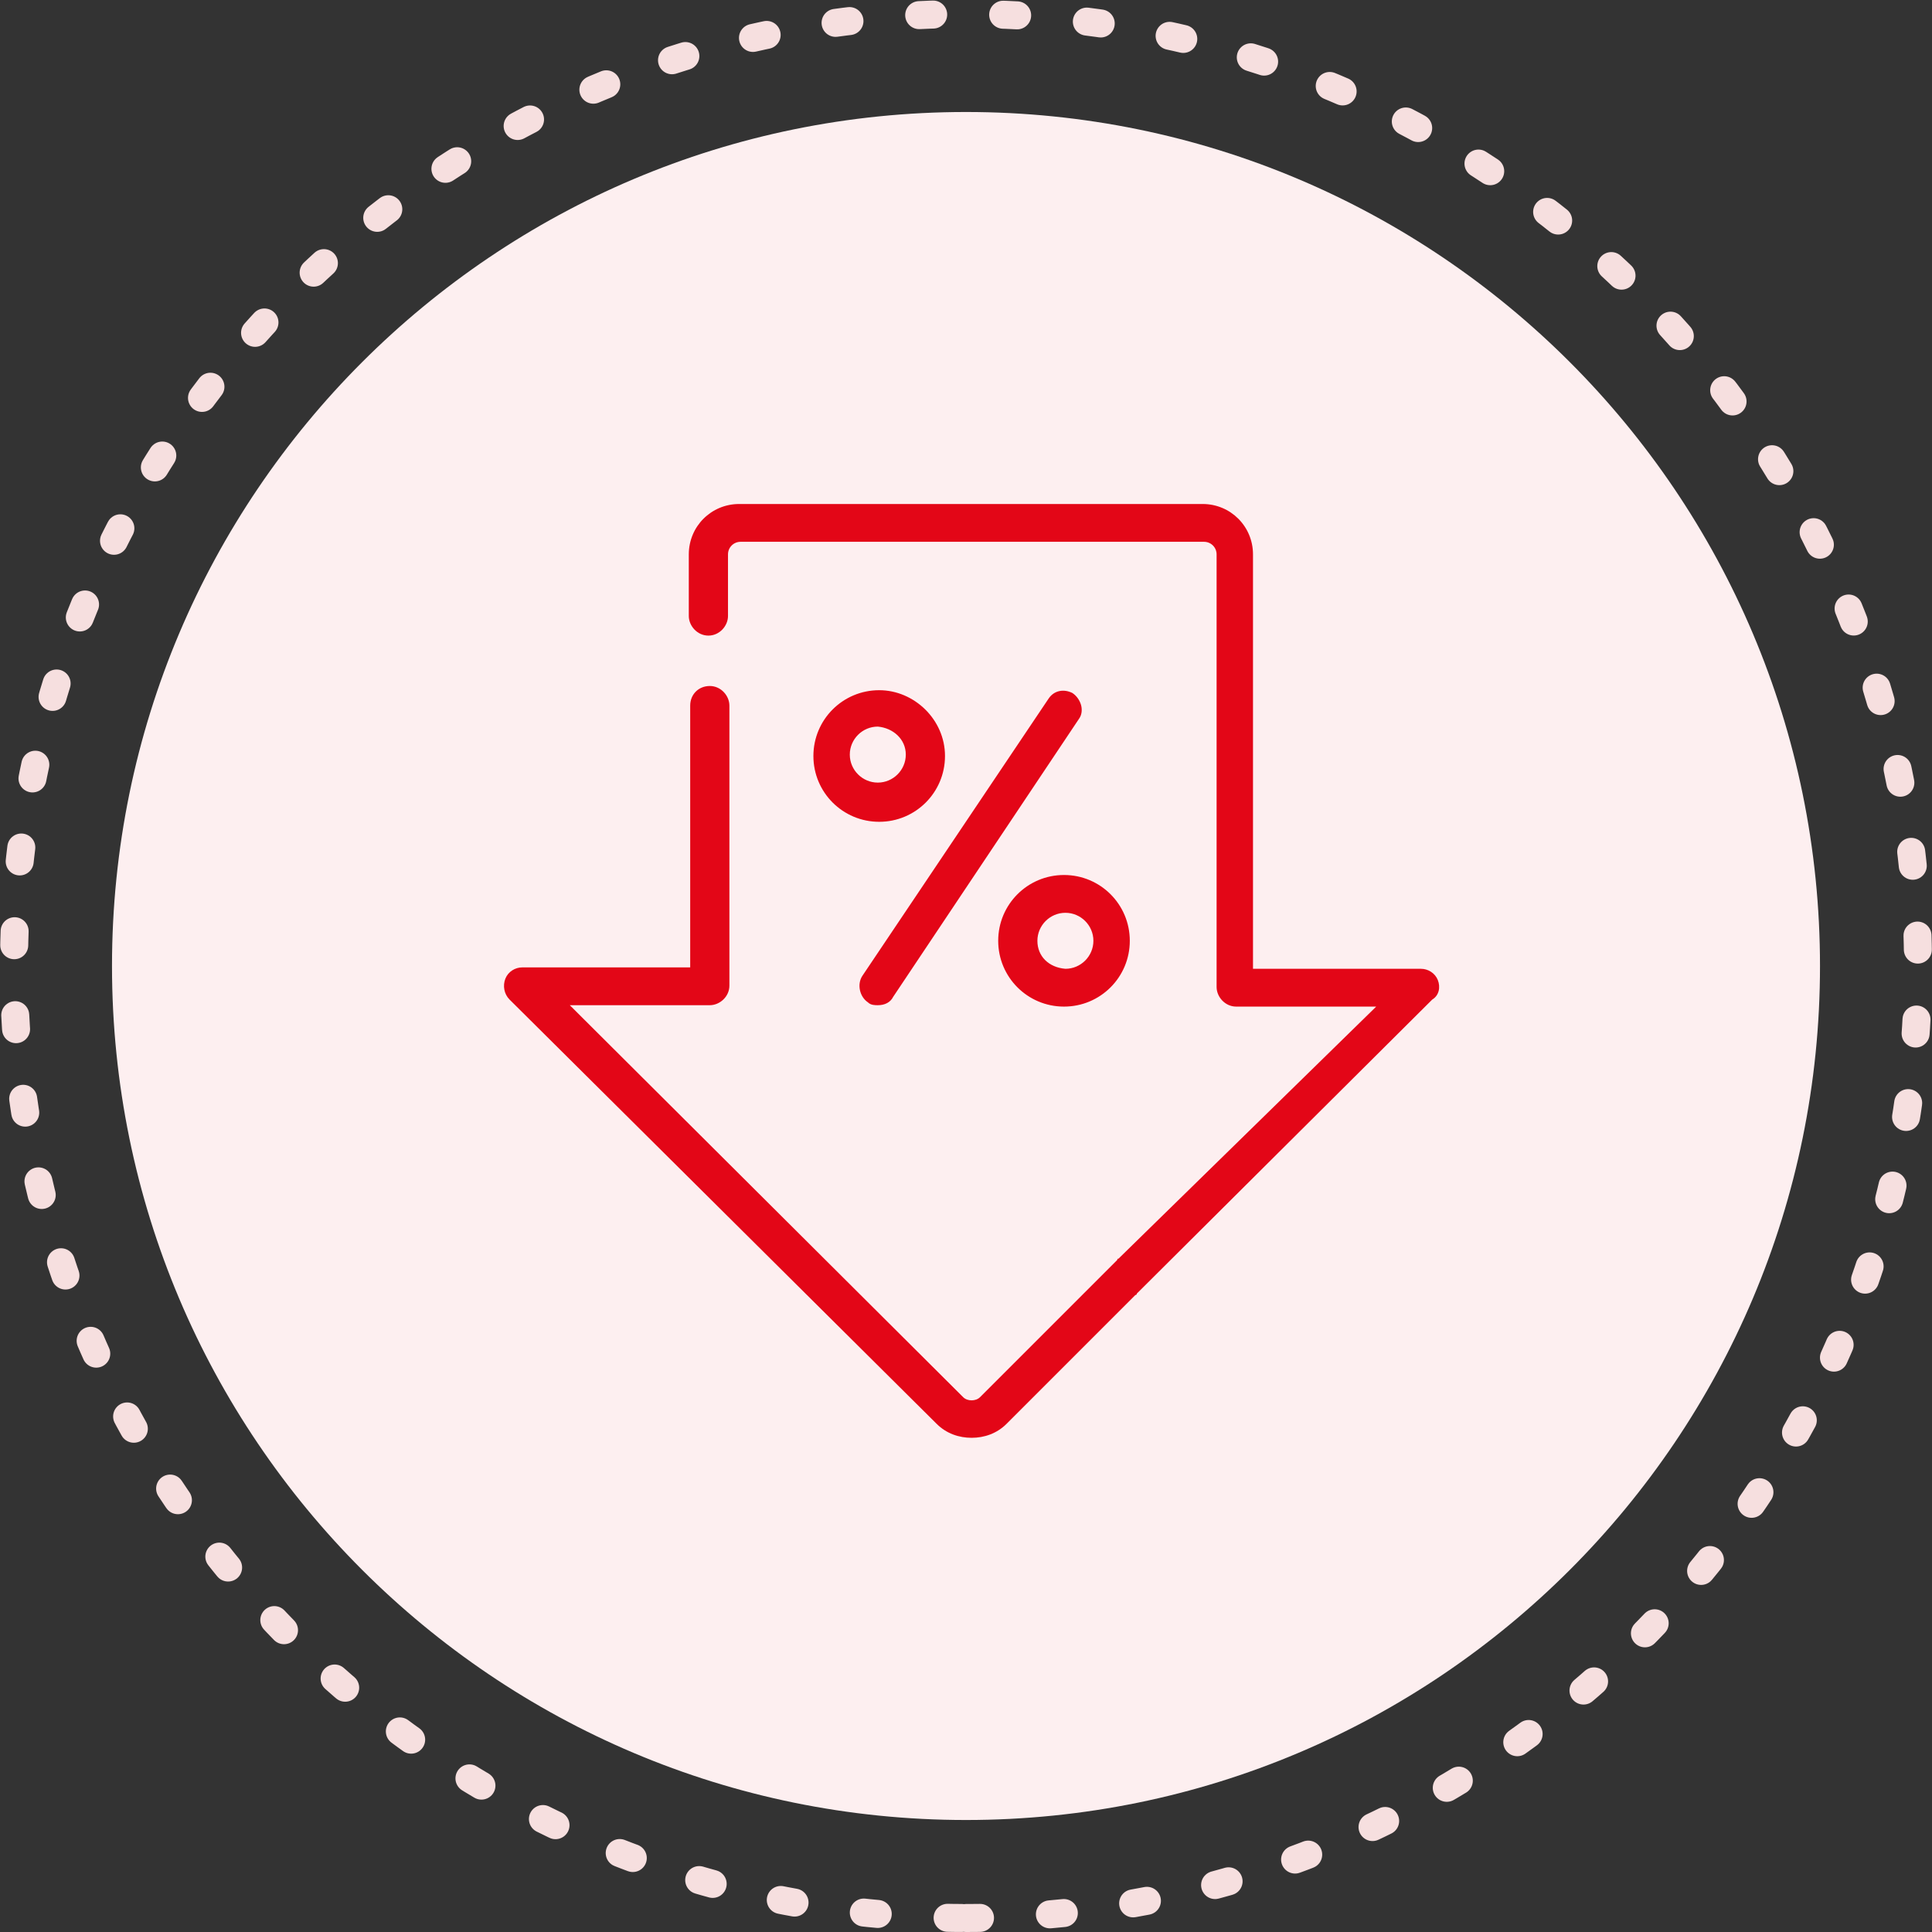 <?xml version="1.0" encoding="UTF-8"?> <svg xmlns="http://www.w3.org/2000/svg" width="138" height="138" viewBox="0 0 138 138" fill="none"><rect x="0" y="0" width="138" height="138" fill="#333333" stroke="none"/><path d="M69 130C102.688 130 130 102.688 130 69C130 35.312 102.688 8 69 8C35.312 8 8 35.312 8 69C8 102.688 35.312 130 69 130Z" fill="#FDEFF0"></path><path d="M69 137C106.555 137 137 106.555 137 69C137 52.02 130.776 36.493 120.486 24.577C108.016 10.138 89.575 1 69 1C31.445 1 1 31.445 1 69C1 106.555 31.445 137 69 137Z" stroke="#F6DFDF" stroke-width="2" stroke-linecap="round" stroke-linejoin="round" stroke-dasharray="1 5"></path><path fill-rule="evenodd" clip-rule="evenodd" d="M101.5 69.2C102 69.2 102.5 69.5 102.7 70C102.9 70.5 102.8 71.1 102.3 71.4L81.2 92.4C81.2 92.5 81.1 92.5 81.1 92.5L71.9 101.7C71.2 102.4 70.3 102.7 69.4 102.7C68.5 102.7 67.6 102.4 66.9 101.7L36.4 71.4C36 71 35.9 70.4 36.1 69.9C36.3 69.4 36.8 69.1 37.3 69.1H49.3V50.4C49.3 49.6 49.9 49 50.7 49C51.5 49 52.1 49.7 52.1 50.4V70.4C52.1 71.2 51.4 71.8 50.7 71.8H40.7L68.8 99.8C69.1 100.1 69.7 100.1 70 99.8L79.8 90C79.8 90 79.8 89.9 79.9 89.9L80 89.8L98.3 71.9H88.3C87.5 71.9 86.9 71.2 86.9 70.5V39.6C86.9 39.1 86.5 38.7 86 38.7H52.9C52.4 38.7 52 39.1 52 39.6V44C52 44.7 51.4 45.4 50.6 45.4C49.8 45.4 49.2 44.7 49.2 44V39.6C49.2 37.6 50.8 36 52.8 36H85.9C87.9 36 89.5 37.6 89.5 39.6V69.2H101.5ZM58.1 54C58.1 51.4 60.2 49.3 62.8 49.3C65.3 49.3 67.5 51.4 67.5 54C67.5 56.6 65.4 58.7 62.8 58.7C60.2 58.7 58.1 56.6 58.1 54ZM62.7 55.9C63.8 55.9 64.7 55 64.7 53.9C64.7 52.8 63.8 52 62.7 51.9C61.6 51.9 60.7 52.8 60.7 53.9C60.7 55 61.6 55.9 62.7 55.9ZM76 71.9C73.4 71.9 71.3 69.8 71.3 67.2C71.3 64.6 73.4 62.5 76 62.5C78.6 62.5 80.7 64.6 80.7 67.2C80.7 69.8 78.6 71.9 76 71.9ZM76.1 65.2C75 65.2 74.1 66.1 74.1 67.2C74.1 68.3 74.9 69.1 76.1 69.2C77.2 69.2 78.1 68.3 78.1 67.2C78.1 66.1 77.2 65.2 76.1 65.2ZM76.6 49.5C76 49.2 75.3 49.3 74.9 49.9L61.6 69.7C61.2 70.3 61.4 71.2 62 71.6C62.2 71.8 62.5 71.8 62.7 71.8C63.2 71.8 63.6 71.6 63.8 71.2L77.1 51.3C77.3 51 77.3 50.6 77.2 50.3C77.1 50 76.9 49.7 76.6 49.5Z" fill="#E30617"></path></svg> 